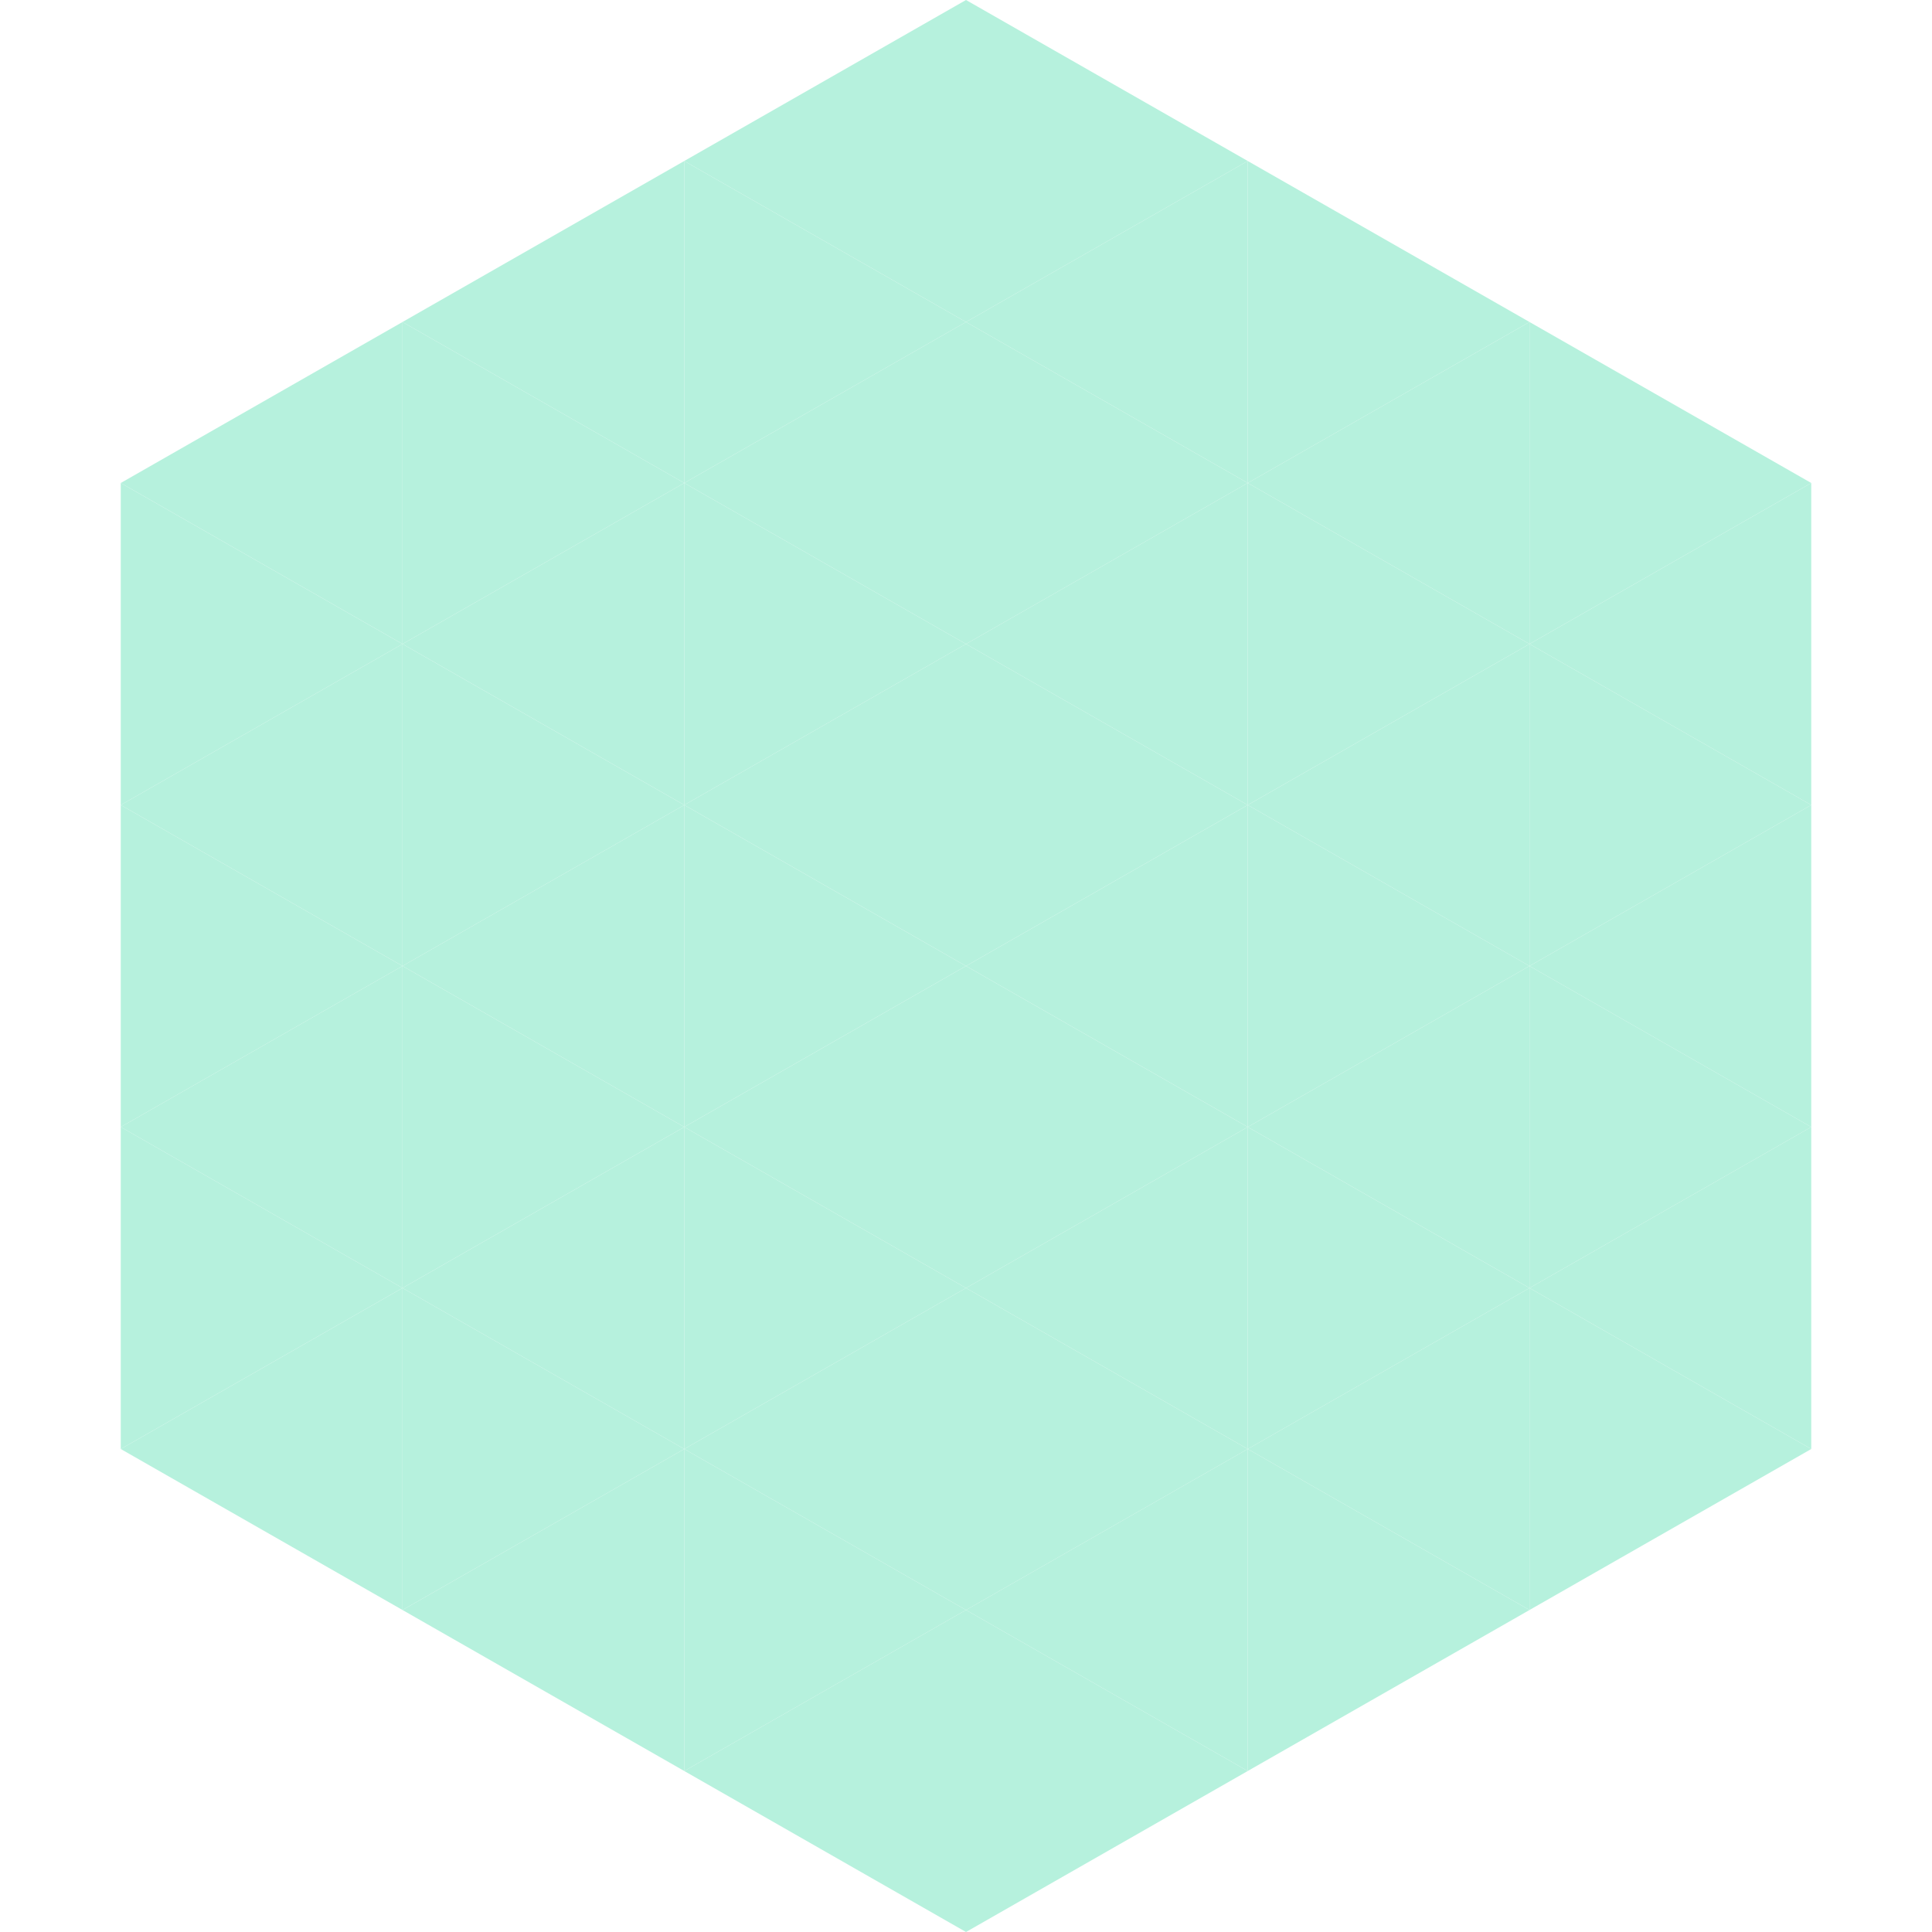 <?xml version="1.0"?>
<!-- Generated by SVGo -->
<svg width="240" height="240"
     xmlns="http://www.w3.org/2000/svg"
     xmlns:xlink="http://www.w3.org/1999/xlink">
<polygon points="50,40 15,60 50,80" style="fill:rgb(182,241,221)" />
<polygon points="190,40 225,60 190,80" style="fill:rgb(182,241,221)" />
<polygon points="15,60 50,80 15,100" style="fill:rgb(182,241,221)" />
<polygon points="225,60 190,80 225,100" style="fill:rgb(182,241,221)" />
<polygon points="50,80 15,100 50,120" style="fill:rgb(182,241,221)" />
<polygon points="190,80 225,100 190,120" style="fill:rgb(182,241,221)" />
<polygon points="15,100 50,120 15,140" style="fill:rgb(182,241,221)" />
<polygon points="225,100 190,120 225,140" style="fill:rgb(182,241,221)" />
<polygon points="50,120 15,140 50,160" style="fill:rgb(182,241,221)" />
<polygon points="190,120 225,140 190,160" style="fill:rgb(182,241,221)" />
<polygon points="15,140 50,160 15,180" style="fill:rgb(182,241,221)" />
<polygon points="225,140 190,160 225,180" style="fill:rgb(182,241,221)" />
<polygon points="50,160 15,180 50,200" style="fill:rgb(182,241,221)" />
<polygon points="190,160 225,180 190,200" style="fill:rgb(182,241,221)" />
<polygon points="15,180 50,200 15,220" style="fill:rgb(255,255,255); fill-opacity:0" />
<polygon points="225,180 190,200 225,220" style="fill:rgb(255,255,255); fill-opacity:0" />
<polygon points="50,0 85,20 50,40" style="fill:rgb(255,255,255); fill-opacity:0" />
<polygon points="190,0 155,20 190,40" style="fill:rgb(255,255,255); fill-opacity:0" />
<polygon points="85,20 50,40 85,60" style="fill:rgb(182,241,221)" />
<polygon points="155,20 190,40 155,60" style="fill:rgb(182,241,221)" />
<polygon points="50,40 85,60 50,80" style="fill:rgb(182,241,221)" />
<polygon points="190,40 155,60 190,80" style="fill:rgb(182,241,221)" />
<polygon points="85,60 50,80 85,100" style="fill:rgb(182,241,221)" />
<polygon points="155,60 190,80 155,100" style="fill:rgb(182,241,221)" />
<polygon points="50,80 85,100 50,120" style="fill:rgb(182,241,221)" />
<polygon points="190,80 155,100 190,120" style="fill:rgb(182,241,221)" />
<polygon points="85,100 50,120 85,140" style="fill:rgb(182,241,221)" />
<polygon points="155,100 190,120 155,140" style="fill:rgb(182,241,221)" />
<polygon points="50,120 85,140 50,160" style="fill:rgb(182,241,221)" />
<polygon points="190,120 155,140 190,160" style="fill:rgb(182,241,221)" />
<polygon points="85,140 50,160 85,180" style="fill:rgb(182,241,221)" />
<polygon points="155,140 190,160 155,180" style="fill:rgb(182,241,221)" />
<polygon points="50,160 85,180 50,200" style="fill:rgb(182,241,221)" />
<polygon points="190,160 155,180 190,200" style="fill:rgb(182,241,221)" />
<polygon points="85,180 50,200 85,220" style="fill:rgb(182,241,221)" />
<polygon points="155,180 190,200 155,220" style="fill:rgb(182,241,221)" />
<polygon points="120,0 85,20 120,40" style="fill:rgb(182,241,221)" />
<polygon points="120,0 155,20 120,40" style="fill:rgb(182,241,221)" />
<polygon points="85,20 120,40 85,60" style="fill:rgb(182,241,221)" />
<polygon points="155,20 120,40 155,60" style="fill:rgb(182,241,221)" />
<polygon points="120,40 85,60 120,80" style="fill:rgb(182,241,221)" />
<polygon points="120,40 155,60 120,80" style="fill:rgb(182,241,221)" />
<polygon points="85,60 120,80 85,100" style="fill:rgb(182,241,221)" />
<polygon points="155,60 120,80 155,100" style="fill:rgb(182,241,221)" />
<polygon points="120,80 85,100 120,120" style="fill:rgb(182,241,221)" />
<polygon points="120,80 155,100 120,120" style="fill:rgb(182,241,221)" />
<polygon points="85,100 120,120 85,140" style="fill:rgb(182,241,221)" />
<polygon points="155,100 120,120 155,140" style="fill:rgb(182,241,221)" />
<polygon points="120,120 85,140 120,160" style="fill:rgb(182,241,221)" />
<polygon points="120,120 155,140 120,160" style="fill:rgb(182,241,221)" />
<polygon points="85,140 120,160 85,180" style="fill:rgb(182,241,221)" />
<polygon points="155,140 120,160 155,180" style="fill:rgb(182,241,221)" />
<polygon points="120,160 85,180 120,200" style="fill:rgb(182,241,221)" />
<polygon points="120,160 155,180 120,200" style="fill:rgb(182,241,221)" />
<polygon points="85,180 120,200 85,220" style="fill:rgb(182,241,221)" />
<polygon points="155,180 120,200 155,220" style="fill:rgb(182,241,221)" />
<polygon points="120,200 85,220 120,240" style="fill:rgb(182,241,221)" />
<polygon points="120,200 155,220 120,240" style="fill:rgb(182,241,221)" />
<polygon points="85,220 120,240 85,260" style="fill:rgb(255,255,255); fill-opacity:0" />
<polygon points="155,220 120,240 155,260" style="fill:rgb(255,255,255); fill-opacity:0" />
</svg>
